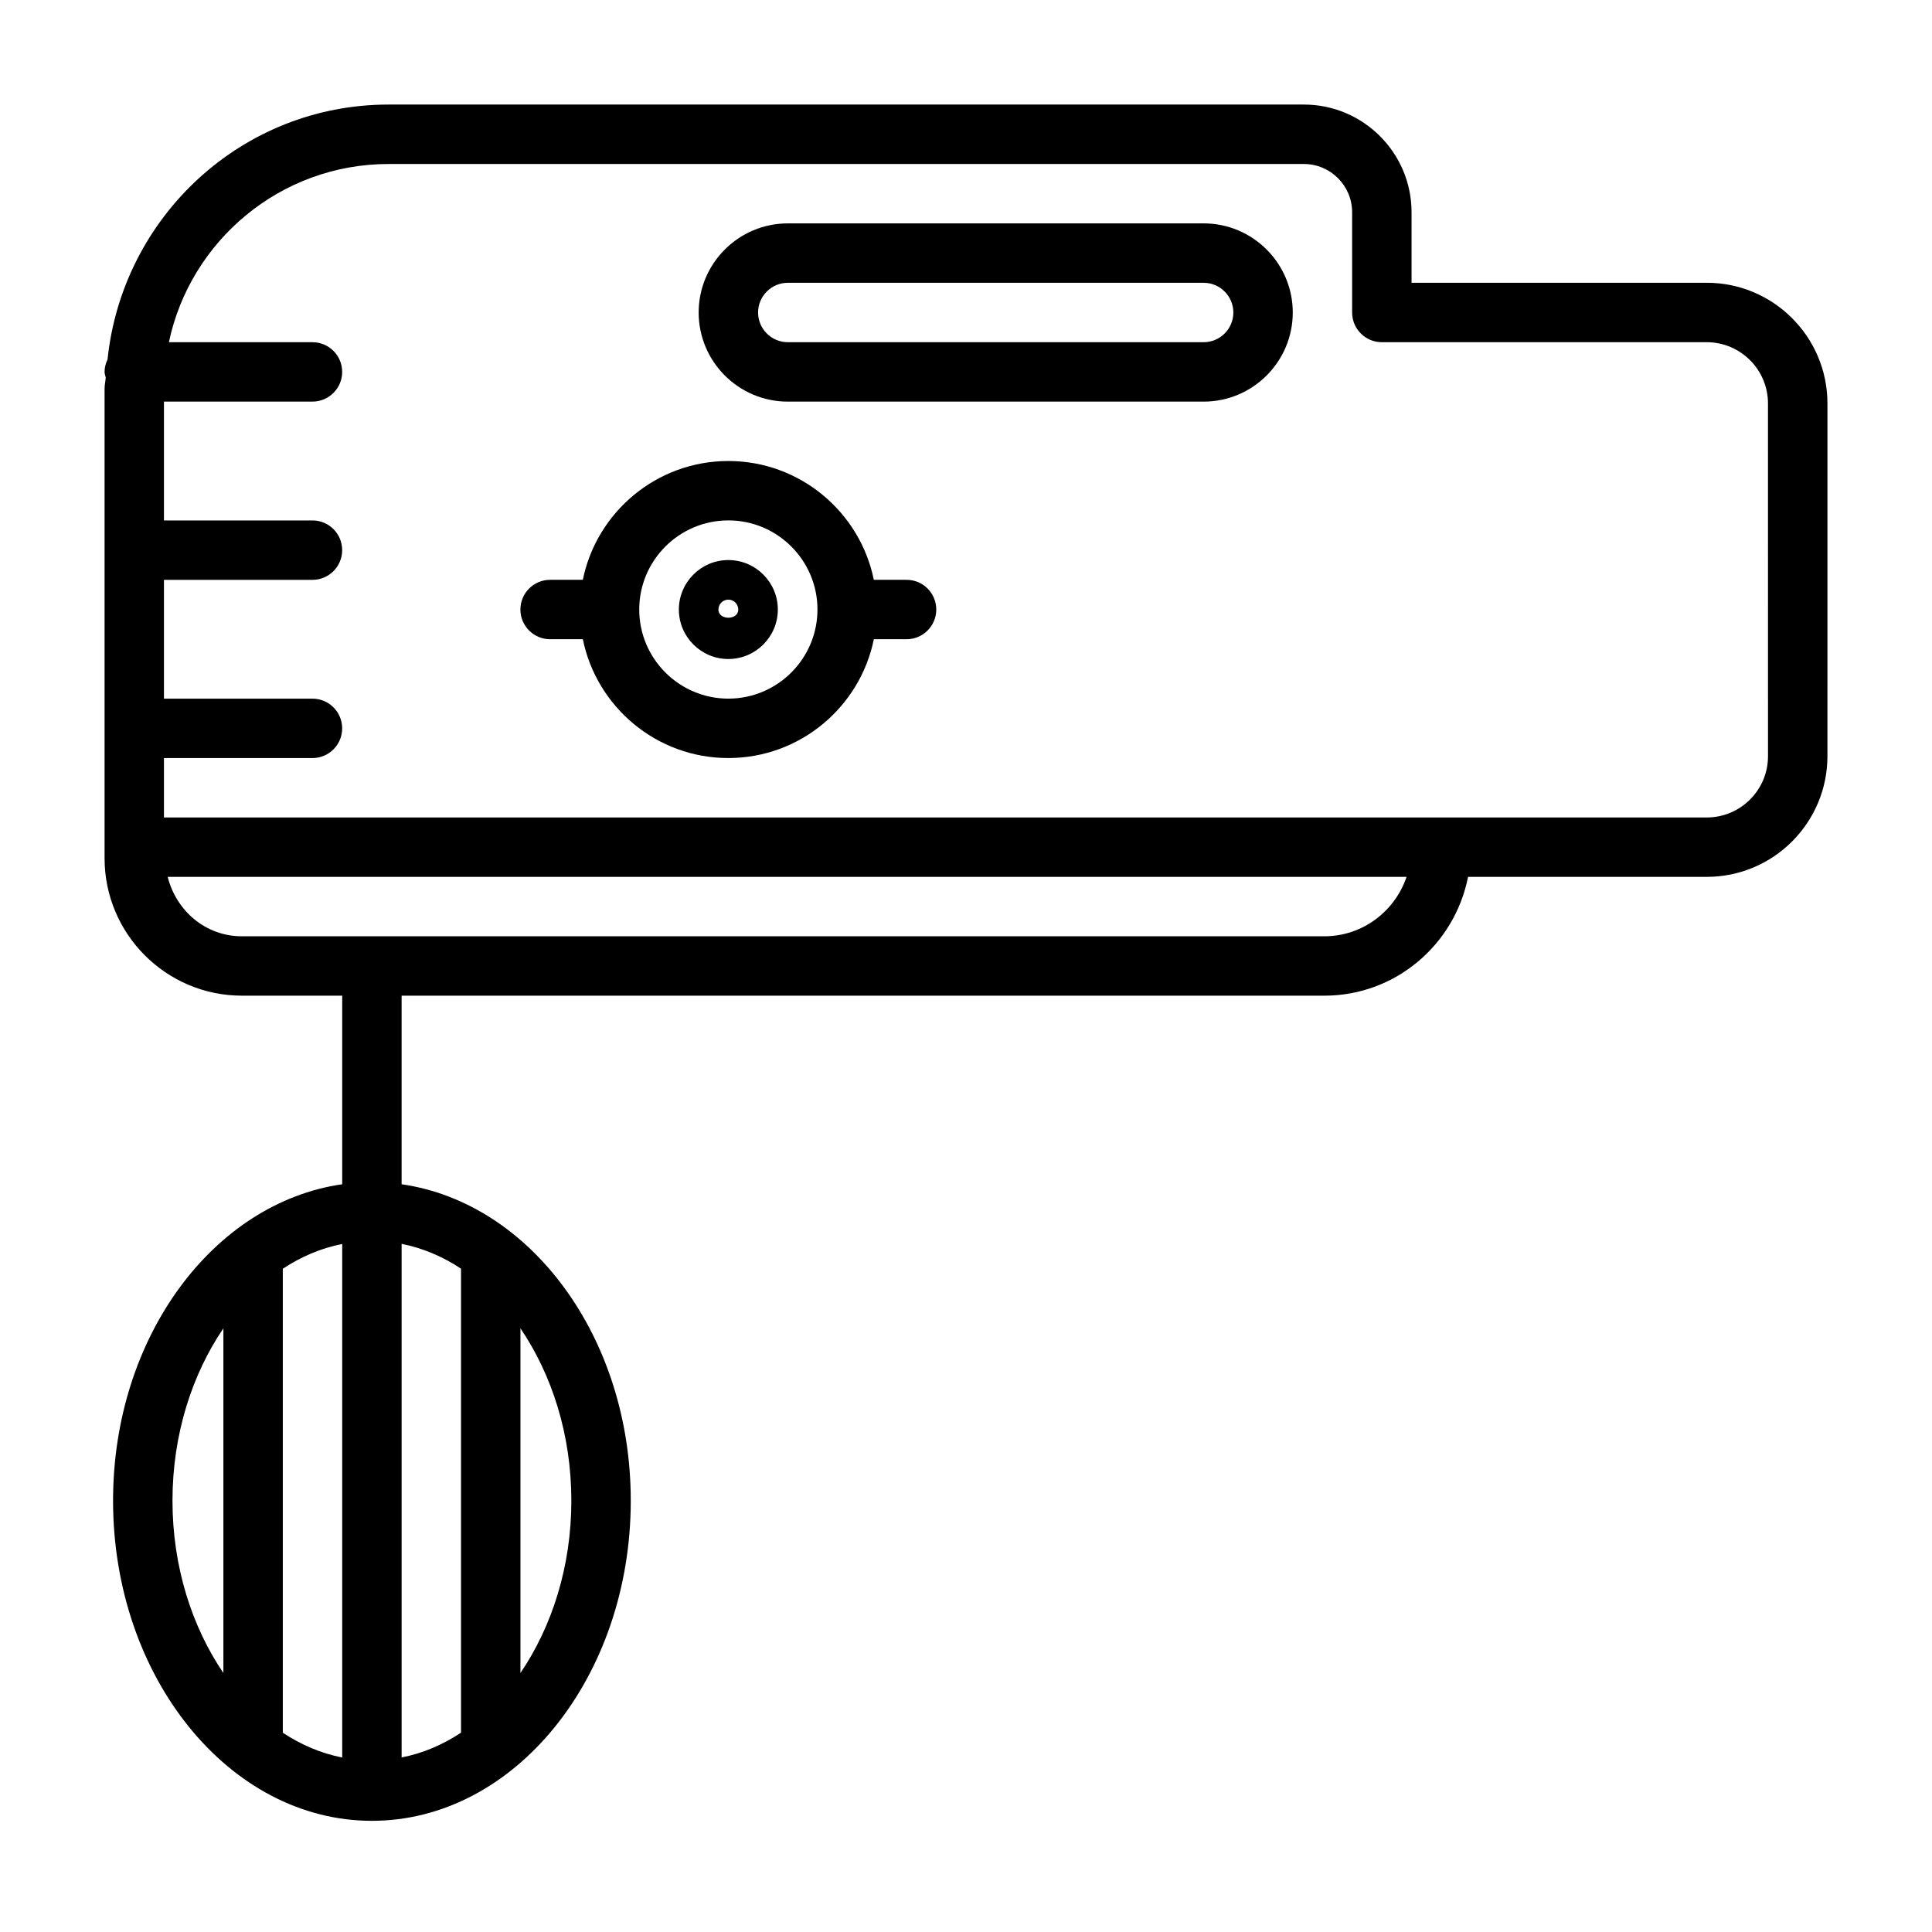 <?xml version="1.0" encoding="UTF-8"?>
<!-- Uploaded to: ICON Repo, www.iconrepo.com, Generator: ICON Repo Mixer Tools -->
<svg fill="#000000" width="800px" height="800px" version="1.1" viewBox="144 144 512 512" xmlns="http://www.w3.org/2000/svg">
 <g>
  <path d="m596.31 218.94h-78.234v-18.688c0-15.742-12.801-28.543-28.543-28.543h-242.55c-38.855 0-70.547 29.707-74.484 67.539-0.473 1.008-0.785 2.113-0.785 3.309 0 0.52 0.203 0.977 0.301 1.48-0.051 0.992-0.301 1.934-0.301 2.941v124.47c0 20.074 16.328 36.414 36.398 36.414l26.578 0.004v49.973c-34.086 4.894-60.727 40.414-60.727 83.852 0 46.777 30.781 84.844 68.598 84.844s68.598-38.055 68.598-84.844c0-43.438-26.656-78.957-60.727-83.852v-49.973h244.52c18.781 0 34.512-13.414 38.102-31.488h63.258c17.633 0 31.977-14.344 31.977-31.977l0.004-93.488c0-17.633-14.344-31.977-31.977-31.977zm-361.62 390.82c-5.606-1.102-10.863-3.352-15.742-6.566v-122.96c4.879-3.227 10.141-5.465 15.742-6.566zm-31.488-113.74v91.348c-8.297-12.215-13.492-28.102-13.492-45.672 0-17.57 5.195-33.457 13.492-45.676zm78.719 91.348v-91.348c8.297 12.219 13.492 28.105 13.492 45.676 0 17.57-5.195 33.457-13.492 45.672zm-15.742-107.15v122.96c-4.879 3.227-10.141 5.465-15.742 6.566v-136.11c5.602 1.113 10.859 3.352 15.742 6.578zm228.77-88.09h-286.84c-9.652 0-17.414-6.785-19.664-15.742h328.31c-3.102 9.117-11.652 15.742-21.809 15.742zm117.59-47.719c0 8.957-7.289 16.23-16.23 16.23h-408.86v-15.742h39.359c4.344 0 7.871-3.527 7.871-7.871 0.004-4.348-3.523-7.875-7.871-7.875h-39.359v-31.488l39.359 0.004c4.344 0 7.871-3.527 7.871-7.871 0.004-4.348-3.523-7.875-7.871-7.875h-39.359v-31.488h39.359c4.344 0 7.871-3.527 7.871-7.871 0.004-4.348-3.523-7.871-7.871-7.871h-38.051c5.684-26.938 29.613-47.23 58.223-47.23h242.55c7.055 0 12.801 5.731 12.801 12.801l-0.004 26.555c0 4.344 3.527 7.871 7.871 7.871h86.105c8.941 0 16.23 7.273 16.23 16.23z"/>
  <path d="m462.98 203.2h-110.21c-13.02 0-23.617 10.598-23.617 23.617 0 13.02 10.598 23.617 23.617 23.617h110.21c13.02 0 23.617-10.598 23.617-23.617-0.004-13.023-10.598-23.617-23.617-23.617zm0 31.488h-110.21c-4.328 0-7.871-3.527-7.871-7.871s3.543-7.871 7.871-7.871h110.21c4.328 0 7.871 3.527 7.871 7.871s-3.543 7.871-7.871 7.871z"/>
  <path d="m384.25 297.66h-8.676c-3.652-17.949-19.555-31.488-38.559-31.488-19.004 0-34.906 13.539-38.559 31.488h-8.672c-4.344 0-7.871 3.527-7.871 7.871s3.527 7.871 7.871 7.871h8.676c3.652 17.949 19.555 31.488 38.559 31.488 19.004 0 34.906-13.539 38.559-31.488h8.672c4.344 0 7.871-3.527 7.871-7.871 0-4.348-3.523-7.871-7.871-7.871zm-47.23 31.484c-13.02 0-23.617-10.598-23.617-23.617s10.598-23.617 23.617-23.617c13.02 0 23.617 10.598 23.617 23.617-0.004 13.023-10.598 23.617-23.617 23.617z"/>
  <path d="m337.02 292.42c-7.227 0-13.113 5.887-13.113 13.113s5.887 13.113 13.113 13.113c7.227 0 13.113-5.887 13.113-13.113 0-7.223-5.887-13.113-13.113-13.113zm-2.629 13.117c0-1.449 1.18-2.629 2.629-2.629 1.449 0 2.629 1.18 2.629 2.629 0 2.894-5.258 2.894-5.258 0z"/>
 </g>
</svg>